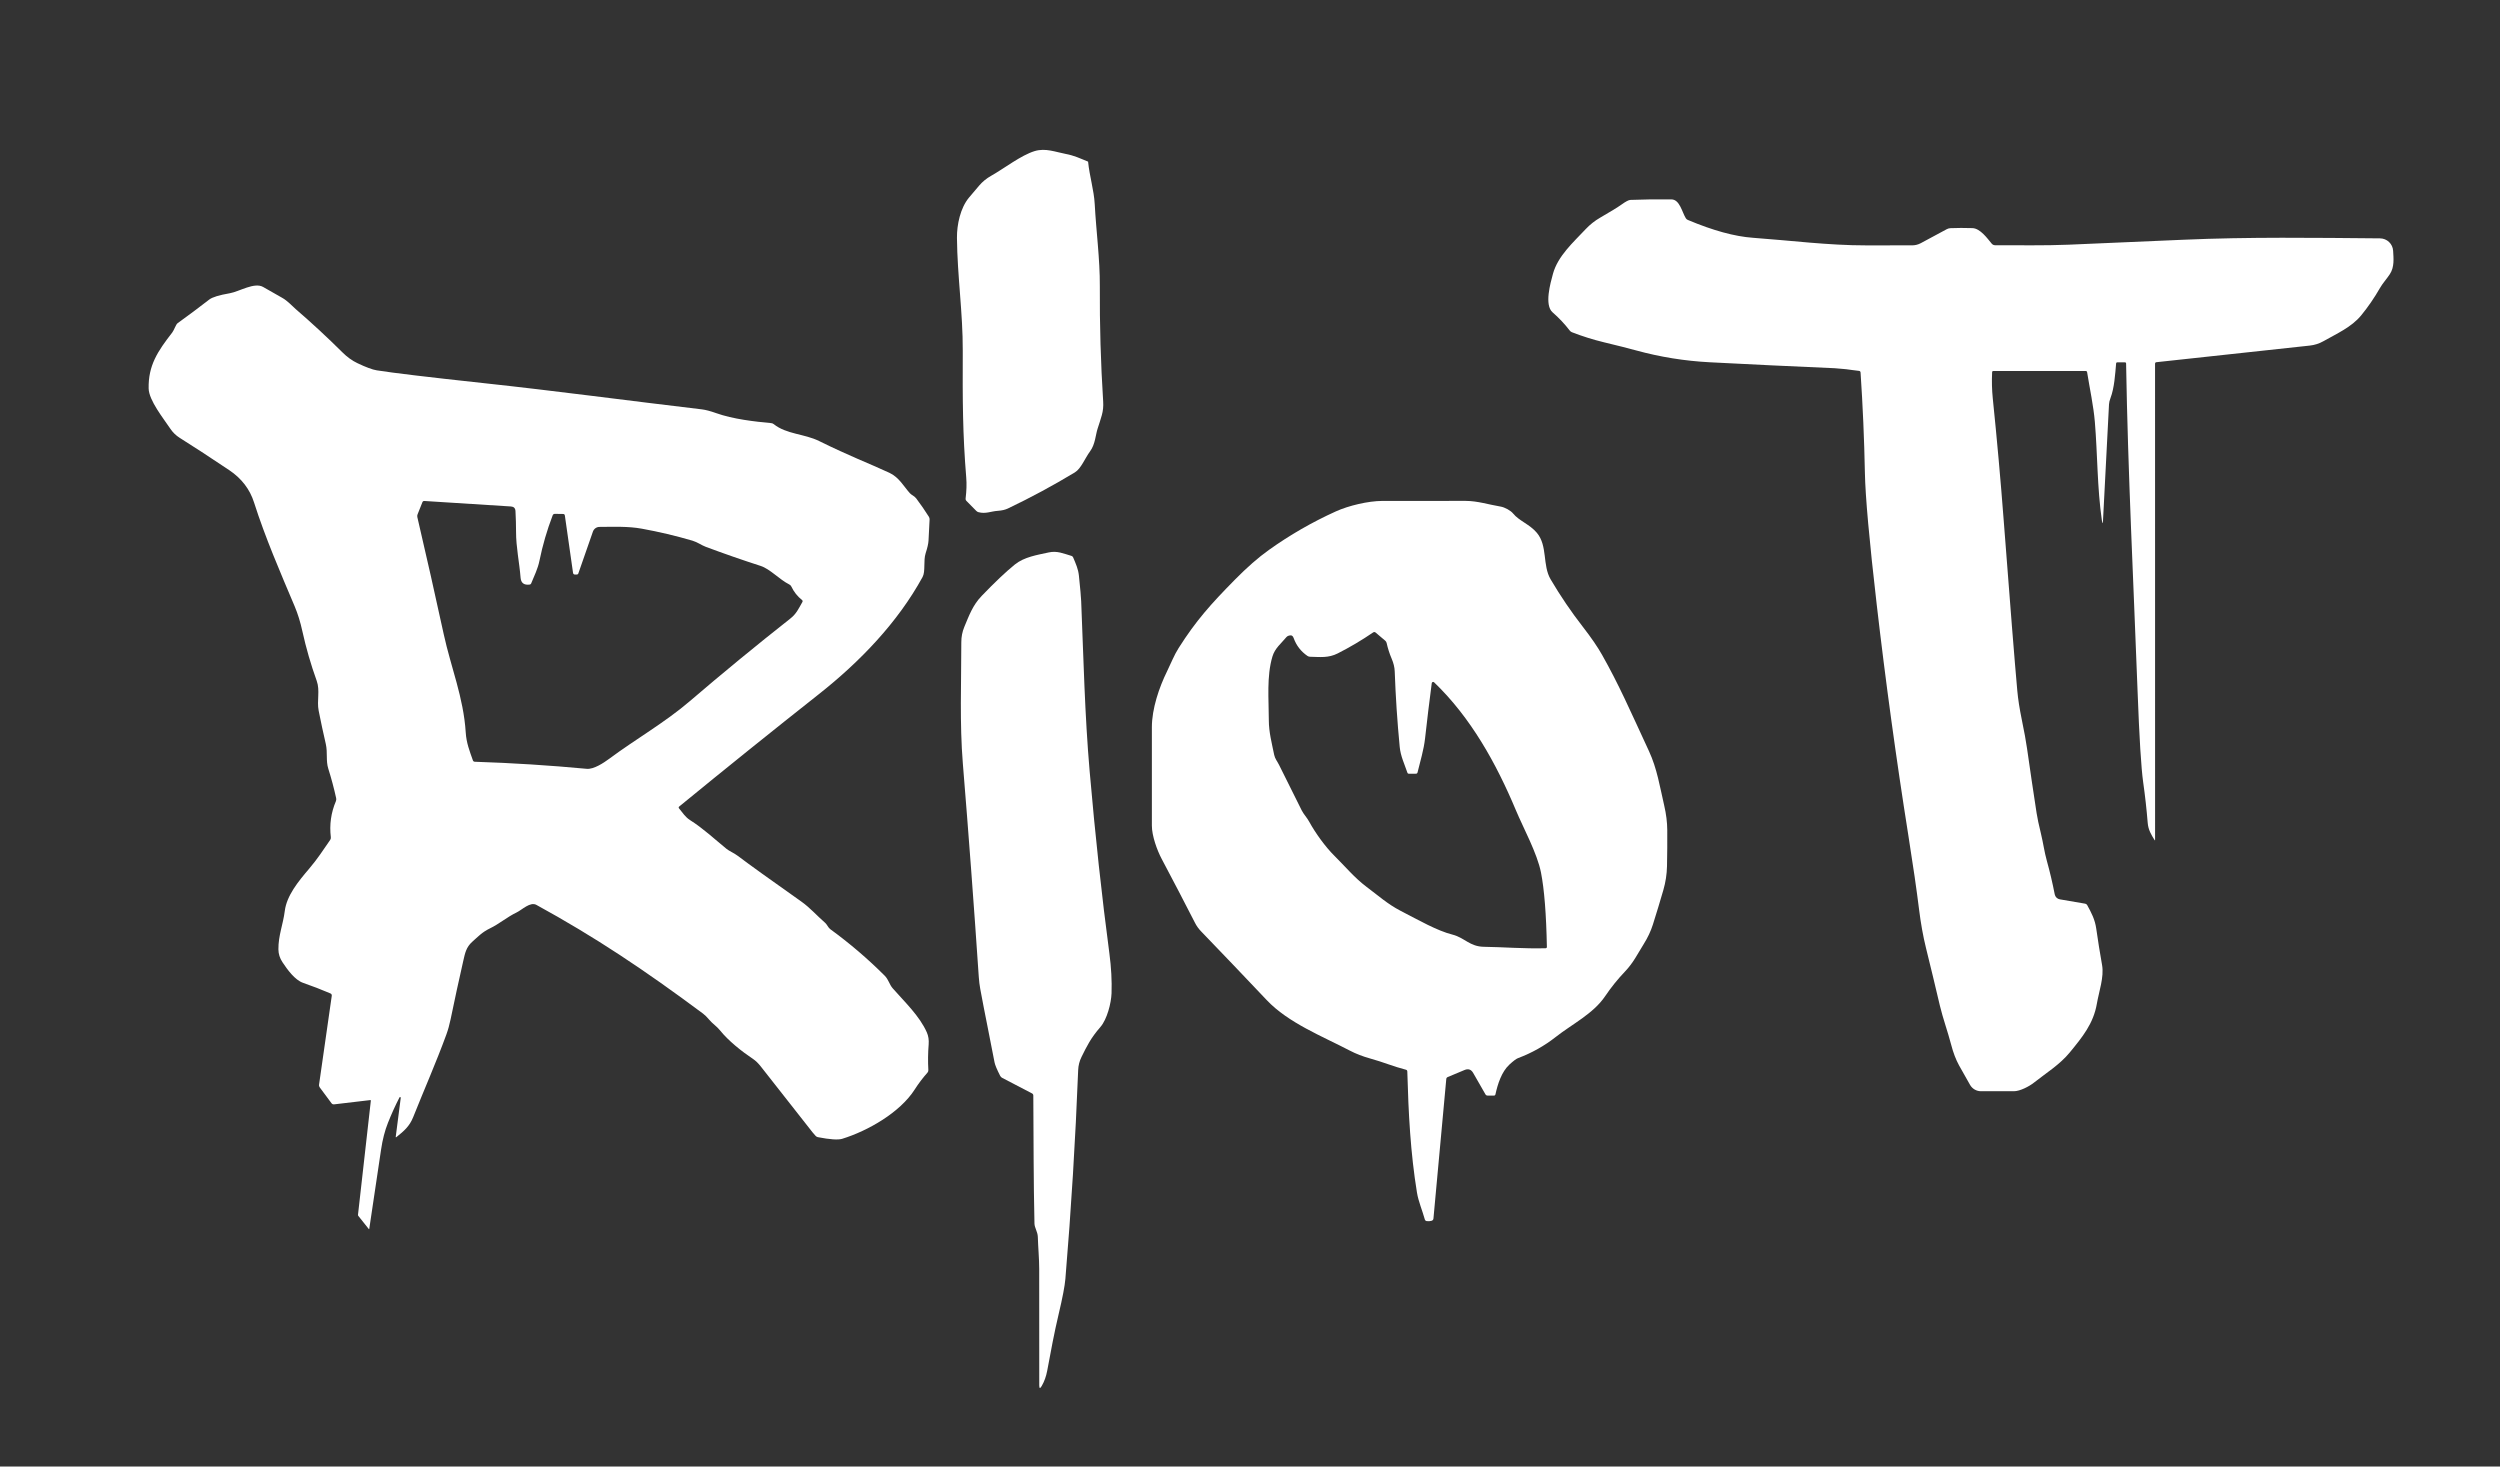 <svg width="866" height="508" viewBox="0 0 866 508" fill="none" xmlns="http://www.w3.org/2000/svg">
<rect x="0" y="0" width="866" height="508" fill="#333333" stroke="none"/>
<path d="M376.87 55.97C376.885 55.976 376.898 55.986 376.907 55.998C376.916 56.011 376.921 56.026 376.92 56.04C377.41 61.05 378.95 65.86 379.21 70.69C379.72 80.23 381.03 89.69 380.98 99.13C380.907 112.47 381.293 125.8 382.14 139.12C382.247 140.773 382.09 142.34 381.67 143.82C381.23 145.347 380.753 146.87 380.24 148.39C379.49 150.62 379.43 153.86 377.6 156.34C375.82 158.76 374.47 162.35 372.33 163.64C364.803 168.187 357.073 172.353 349.14 176.14C348.2 176.587 347.04 176.857 345.66 176.95C343.16 177.12 341.47 178.09 338.94 177.42C338.64 177.34 338.383 177.187 338.17 176.96L334.79 173.53C334.55 173.29 334.45 173 334.49 172.66C334.81 170.02 334.883 167.633 334.71 165.5C333.46 150.25 333.43 138.77 333.5 121.49C333.55 108.44 331.61 95.53 331.49 82.38C331.45 77.86 332.65 72.04 335.68 68.42C336.847 67.033 338.017 65.653 339.19 64.28C340.343 62.926 341.727 61.797 343.34 60.89C347.89 58.32 353.68 53.78 358.4 52.34C362.16 51.19 365.64 52.66 369.11 53.31C372.22 53.9 374.12 54.87 376.87 55.97Z" fill="white"/>
<path d="M722.46 128.51H690.53C690.237 128.51 690.083 128.657 690.07 128.95C689.923 132.057 690 135.08 690.3 138.02C691.753 152.167 693.02 166.327 694.1 180.5C696.327 209.7 697.89 229.283 698.79 239.25C699.05 242.163 699.57 245.513 700.35 249.3C701.21 253.46 701.817 256.79 702.17 259.29C703.23 266.757 704.333 274.213 705.48 281.66C705.74 283.373 706.24 285.737 706.98 288.75C707.75 291.91 708.17 295.13 709.03 298.2C710.083 301.993 710.993 305.863 711.76 309.81C711.845 310.242 712.059 310.638 712.373 310.946C712.688 311.253 713.088 311.457 713.52 311.53L722.29 313.03C722.61 313.083 722.85 313.253 723.01 313.54C724.49 316.24 725.69 318.52 726.14 321.68C726.74 325.907 727.413 330.113 728.16 334.3C728.9 338.44 727.07 343.5 726.36 347.65C725.18 354.59 721.29 359.29 717 364.53C713.51 368.79 708.87 371.62 704.53 375.05C702.92 376.33 699.74 377.99 697.66 378C693.493 378.033 689.663 378.033 686.17 378C685.414 377.994 684.673 377.791 684.019 377.41C683.364 377.03 682.82 376.485 682.44 375.83C681.153 373.617 679.883 371.367 678.63 369.08C677.517 367.047 676.61 364.68 675.91 361.98C674.71 357.36 673 352.7 671.96 348.3C670.4 341.633 668.797 334.977 667.15 328.33C666.163 324.323 665.367 319.883 664.76 315.01C663.953 308.443 662.71 299.853 661.03 289.24C656.823 262.7 653.177 236.08 650.09 209.38C647.523 187.2 646.16 171.99 646 163.75C645.773 152.17 645.273 140.603 644.5 129.05C644.473 128.71 644.29 128.517 643.95 128.47C639.883 127.923 637.07 127.617 635.51 127.55C621.083 126.93 606.663 126.243 592.25 125.49C583.583 125.037 575.09 123.67 566.77 121.39C564.13 120.663 560.4 119.72 555.58 118.56C551.833 117.653 548.15 116.497 544.53 115.09C544.223 114.97 543.97 114.78 543.77 114.52C542.003 112.22 540.017 110.11 537.81 108.19C534.9 105.65 537.07 98.07 537.94 94.87C539.63 88.67 545.02 83.92 549.24 79.41C550.74 77.81 552.447 76.46 554.36 75.36C557.9 73.32 560.367 71.803 561.76 70.81C563.18 69.79 564.18 69.27 564.76 69.25C569.507 69.063 574.253 69.003 579 69.07C581.88 69.11 582.67 73.54 583.97 75.6C584.137 75.867 584.363 76.06 584.65 76.18C593.357 79.853 600.887 81.917 607.24 82.37C620.27 83.31 633.43 85.02 646.44 85C651.82 84.993 657.13 84.99 662.37 84.99C663.407 84.99 664.431 84.732 665.35 84.24L674.38 79.38C674.762 79.176 675.185 79.06 675.62 79.04C677.987 78.94 680.53 78.933 683.25 79.02C685.96 79.11 688.41 82.58 689.94 84.41C690.081 84.579 690.258 84.715 690.458 84.808C690.659 84.901 690.878 84.95 691.1 84.95C699.62 84.93 708.21 85.11 716.62 84.76C729.84 84.207 743.057 83.637 756.27 83.05C778.98 82.05 801.93 82.37 824.46 82.57C825.621 82.581 826.735 83.034 827.574 83.836C828.414 84.638 828.917 85.73 828.98 86.89C829.13 89.53 829.46 92.49 827.86 94.94C826.72 96.68 825.38 98.08 824.35 99.88C822.457 103.187 820.31 106.31 817.91 109.25C814.55 113.35 809.41 115.59 804.84 118.19C803.38 119.017 801.803 119.523 800.11 119.71C782.39 121.637 764.69 123.553 747.01 125.46C746.677 125.493 746.51 125.677 746.51 126.01L746.52 291C746.52 291.018 746.515 291.035 746.504 291.05C746.493 291.064 746.478 291.074 746.461 291.079C746.443 291.083 746.425 291.082 746.409 291.075C746.392 291.068 746.379 291.056 746.37 291.04C745.13 289.05 744.16 287.46 743.96 284.99C743.58 280.31 743.06 275.647 742.4 271C741.707 266.12 741.06 255.62 740.46 239.5C739.05 201.65 737.11 163.76 736.48 125.91C736.473 125.65 736.337 125.52 736.07 125.52L733.46 125.51C733.187 125.51 733.04 125.647 733.02 125.92C732.7 129.55 732.42 134.38 731.07 137.9C730.763 138.693 730.593 139.41 730.56 140.05C729.853 153.643 729.163 167.013 728.49 180.16C728.417 181.573 728.28 181.58 728.08 180.18C726.46 169.04 726.6 157.44 725.66 146.19C725.19 140.55 723.9 134.73 722.98 128.95C722.933 128.657 722.76 128.51 722.46 128.51Z" fill="white"/>
<path d="M138.82 380.28C138.825 380.225 138.81 380.169 138.779 380.123C138.748 380.076 138.703 380.041 138.65 380.025C138.598 380.008 138.543 380.011 138.493 380.032C138.444 380.053 138.404 380.091 138.38 380.14C136.913 382.993 135.577 385.947 134.37 389C133.303 391.68 132.513 394.76 132 398.24C130.66 407.387 129.297 416.537 127.91 425.69C127.909 425.708 127.902 425.725 127.891 425.74C127.88 425.754 127.864 425.764 127.847 425.77C127.83 425.775 127.811 425.775 127.794 425.77C127.777 425.765 127.761 425.754 127.75 425.74L124.12 421.18C124.033 421.067 123.997 420.937 124.01 420.79L128.46 381.27C128.463 381.243 128.46 381.216 128.451 381.19C128.442 381.164 128.428 381.141 128.409 381.122C128.389 381.102 128.366 381.088 128.34 381.079C128.315 381.07 128.287 381.067 128.26 381.07L115.73 382.55C115.357 382.59 115.057 382.46 114.83 382.16L110.77 376.69C110.55 376.397 110.467 376.07 110.52 375.71L114.92 344.97C114.98 344.557 114.817 344.27 114.43 344.11C111.343 342.79 108.197 341.573 104.99 340.46C102.11 339.46 99.53 335.85 97.84 333.3C96.92 331.913 96.453 330.43 96.44 328.85C96.4 324.05 98.06 320.23 98.65 315.55C99.32 310.26 103.22 305.45 107.14 300.86C109.91 297.61 112 294.39 114.37 290.96C114.563 290.683 114.645 290.344 114.6 290.01C114.08 285.677 114.663 281.52 116.35 277.54C116.487 277.208 116.522 276.845 116.45 276.5C115.69 273.047 114.783 269.65 113.73 266.31C112.83 263.48 113.54 260.72 112.86 257.73C111.973 253.903 111.15 250.063 110.39 246.21C109.69 242.71 110.93 239.24 109.71 235.85C107.683 230.217 106.027 224.483 104.74 218.65C104.047 215.47 103.153 212.587 102.06 210C97.09 198.25 91.88 186.23 88.01 174.08C86.543 169.46 83.67 165.717 79.39 162.85C72.47 158.217 66.767 154.497 62.28 151.69C60.953 150.857 59.857 149.79 58.99 148.49C56.73 145.09 51.57 138.72 51.49 134.57C51.34 126.58 54.61 121.69 59.66 115.19C60.28 114.39 60.94 112.38 61.49 111.98C65.203 109.307 68.867 106.57 72.48 103.77C73.547 102.943 75.923 102.213 79.61 101.58C82.86 101.02 88.12 97.64 91.17 99.42C93.363 100.687 95.56 101.937 97.76 103.17C99.61 104.2 101.22 106.02 102.4 107.04C107.987 111.86 113.397 116.87 118.63 122.07C120.257 123.69 121.977 124.93 123.79 125.79C126.777 127.217 129.01 128.047 130.49 128.28C136.083 129.173 148.357 130.643 167.31 132.69C192.6 135.41 217.83 138.82 243.1 141.8C244.413 141.96 246.053 142.39 248.02 143.09C254.01 145.22 261.49 146.04 267.15 146.57C267.47 146.597 267.76 146.713 268.02 146.92C272.44 150.46 278.62 150.24 283.75 152.78C294.25 157.98 300.94 160.46 308.07 163.77C311.42 165.32 313.15 168.59 315.16 170.83C315.79 171.53 316.72 171.78 317.37 172.64C318.93 174.707 320.397 176.833 321.77 179.02C321.95 179.313 322.03 179.63 322.01 179.97C321.877 182.403 321.753 184.823 321.64 187.23C321.587 188.297 321.257 189.76 320.65 191.62C319.8 194.18 320.65 197.93 319.58 199.88C310.96 215.65 297.83 229.26 283.69 240.43C267.443 253.263 251.313 266.24 235.3 279.36C235.047 279.567 235.023 279.793 235.23 280.04C236.52 281.58 237.35 283.02 239.07 284.11C243.59 286.97 247.48 290.63 251.61 294C252.66 294.86 254.17 295.42 255.54 296.45C259.687 299.577 267.033 304.86 277.58 312.3C280.56 314.4 283.01 317.22 285.84 319.68C286.52 320.28 286.9 321.36 287.61 321.87C294.31 326.75 300.587 332.113 306.44 337.96C307.84 339.36 308.05 341.01 309.24 342.36C313.35 347.05 318.53 351.9 321.06 357.63C321.6 358.857 321.81 360.233 321.69 361.76C321.45 364.733 321.413 367.71 321.58 370.69C321.593 371.03 321.49 371.323 321.27 371.57C319.637 373.403 318.17 375.34 316.87 377.38C311.77 385.38 300.62 391.74 291.74 394.48C290.307 394.92 287.493 394.73 283.3 393.91C283.02 393.852 282.762 393.709 282.56 393.5C282.173 393.1 281.813 392.687 281.48 392.26C275.507 384.653 269.53 377.047 263.55 369.44C262.657 368.3 261.76 367.43 260.86 366.83C256.9 364.17 252.36 360.6 249.37 356.87C248.26 355.49 246.82 354.61 245.69 353.25C244.897 352.31 244.183 351.603 243.55 351.13C223.05 335.87 206.11 324.58 185.8 313.45C183.66 312.28 180.83 315.17 178.98 316.06C175.59 317.69 173.01 320 169.68 321.61C167.03 322.9 165.65 324.39 163.58 326.24C161.48 328.12 161.09 330.17 160.5 332.75C158.96 339.51 157.49 346.287 156.09 353.08C155.69 355.007 155.203 356.757 154.63 358.33C151.1 368.01 146.93 377.43 143.12 386.99C141.85 390.19 139.88 391.83 137.34 393.87C137.14 394.03 137.057 393.983 137.09 393.73L138.82 380.28ZM198.5 198.43L195.67 178.59C195.623 178.23 195.417 178.047 195.05 178.04L192.24 178C191.84 177.993 191.57 178.177 191.43 178.55C189.483 183.65 187.963 188.873 186.87 194.22C186.28 197.1 185.11 199.36 184.02 202.05C183.913 202.317 183.717 202.467 183.43 202.5C181.51 202.733 180.477 201.94 180.33 200.12C179.91 194.76 178.75 189.58 178.76 184.19C178.76 181.937 178.693 179.55 178.56 177.03C178.507 176.037 177.983 175.507 176.99 175.44L147.02 173.54C146.673 173.52 146.437 173.67 146.31 173.99L144.64 178.19C144.513 178.503 144.49 178.823 144.57 179.15C147.723 192.663 150.773 206.197 153.72 219.75C156.2 231.14 160.57 241.62 161.33 253.74C161.55 257.31 162.66 260.16 163.81 263.39C163.923 263.703 164.147 263.863 164.48 263.87C177.427 264.29 190.35 265.107 203.25 266.32C205.66 266.55 209.1 264.27 211.02 262.85C220.17 256.04 230.27 250.32 238.86 242.96C250.307 233.153 261.947 223.587 273.78 214.26C275.88 212.61 276.66 210.79 277.94 208.55C278.1 208.277 278.057 208.04 277.81 207.84C276.223 206.573 274.997 205.023 274.13 203.19C273.983 202.87 273.75 202.63 273.43 202.47C270.02 200.77 266.76 197.09 263.47 196.03C257.097 193.97 250.773 191.77 244.5 189.43C243.02 188.88 241.6 187.8 239.87 187.29C234.097 185.597 228.253 184.213 222.34 183.14C217.52 182.26 212.55 182.5 207.66 182.52C207.16 182.523 206.673 182.68 206.266 182.97C205.86 183.261 205.554 183.669 205.39 184.14L200.34 198.63C200.247 198.883 200.067 199.01 199.8 199.01L199.18 199.02C198.78 199.02 198.553 198.823 198.5 198.43Z" fill="white"/>
<path d="M487.01 370.55C482.79 369.48 478.93 367.84 474.79 366.71C472.123 365.977 469.707 365.043 467.54 363.91C458.07 358.96 446.27 354.34 438.81 346.45C431.097 338.297 423.487 330.327 415.98 322.54C415.171 321.698 414.49 320.741 413.96 319.7C410.26 312.46 406.41 305.07 402.41 297.53C400.78 294.47 399.01 289.5 399.01 286.02C398.997 274.64 398.997 263.263 399.01 251.89C399.01 245.54 401.5 238.16 404.29 232.5C405.61 229.8 406.72 226.92 408.29 224.46C414.31 214.98 419.35 209.35 427.74 200.83C431.927 196.57 435.853 193.133 439.52 190.52C446.807 185.313 454.547 180.857 462.74 177.15C467.15 175.15 473.95 173.53 478.87 173.52C488.477 173.487 498.08 173.483 507.68 173.51C511.84 173.52 515.63 174.78 519.77 175.47C521.33 175.73 523.34 176.89 524.14 177.88C526.17 180.41 529.92 181.63 532.38 184.58C536.17 189.12 534.24 195.77 537.14 200.69C540.527 206.443 544.263 211.947 548.35 217.2C551.19 220.86 553.387 224.063 554.94 226.81C560.85 237.28 564.46 245.64 571.22 260.23C574 266.22 575.01 272.67 576.49 279.07C577.17 281.99 577.52 284.81 577.54 287.53C577.567 291.703 577.537 295.877 577.45 300.05C577.39 302.843 576.97 305.59 576.19 308.29C575.03 312.303 573.82 316.297 572.56 320.27C571.84 322.55 570.77 324.82 569.35 327.08C567.22 330.48 565.82 333.47 562.95 336.48C560.39 339.16 558.073 342.037 556 345.11C551.91 351.16 544.58 354.75 538.93 359.19C534.97 362.303 530.603 364.753 525.83 366.54C525.217 366.773 524.23 367.513 522.87 368.76C520.15 371.25 518.79 375.56 518.03 379.06C517.963 379.367 517.777 379.52 517.47 379.52L515.32 379.51C514.973 379.51 514.717 379.363 514.55 379.07L510.31 371.67C509.61 370.45 508.613 370.11 507.32 370.65L501.49 373.09C501.183 373.217 501.017 373.447 500.99 373.78L496.55 422.07C496.51 422.497 496.283 422.77 495.87 422.89C495.337 423.037 494.793 423.07 494.24 422.99C493.88 422.943 493.65 422.743 493.55 422.39C492.68 419.24 491.35 416.23 490.84 413.13C488.59 399.3 487.9 385.88 487.49 371.16C487.477 370.833 487.317 370.63 487.01 370.55ZM490.47 268.01L488.05 268.02C487.777 268.02 487.597 267.89 487.51 267.63C486.48 264.58 485.17 261.94 484.86 258.73C484.02 250.023 483.443 241.297 483.13 232.55C483.077 231.143 482.72 229.673 482.06 228.14C481.32 226.407 480.743 224.603 480.33 222.73C480.258 222.425 480.094 222.151 479.86 221.95L476.53 219.13C476.25 218.89 475.957 218.873 475.65 219.08C471.723 221.767 467.637 224.187 463.39 226.34C460.15 227.98 457.29 227.58 453.81 227.5C453.483 227.493 453.183 227.4 452.91 227.22C450.657 225.68 449.067 223.63 448.14 221.07C447.9 220.41 447.56 220.083 447.12 220.09C446.804 220.096 446.506 220.153 446.246 220.257C445.987 220.361 445.773 220.508 445.62 220.69C443.77 222.93 441.63 224.54 440.77 227.42C438.71 234.32 439.52 242.29 439.52 249.44C439.52 253.65 440.56 257.42 441.38 261.5C441.65 262.82 442.46 263.74 443.06 264.95C445.653 270.217 448.273 275.477 450.92 280.73C451.61 282.09 452.74 283.22 453.51 284.65C455.64 288.55 459.11 293.36 462.25 296.46C465.9 300.07 469.23 304.1 473.35 307.19C477.39 310.22 480.69 313.19 485.11 315.48C491.53 318.8 497.84 322.42 503.14 323.75C507.32 324.81 509.12 327.92 514.07 327.97C520.26 328.04 528.01 328.68 535.39 328.47C535.697 328.457 535.847 328.297 535.84 327.99C535.62 316.623 534.94 308.043 533.8 302.25C532.48 295.54 527.67 286.81 525.08 280.61C518.3 264.44 509.5 248.57 496.77 236.35C496.706 236.288 496.625 236.245 496.538 236.226C496.45 236.207 496.359 236.213 496.275 236.244C496.191 236.274 496.117 236.327 496.061 236.397C496.005 236.467 495.97 236.551 495.96 236.64C495.12 243.033 494.347 249.417 493.64 255.79C493.19 259.81 491.99 263.62 491.04 267.56C490.967 267.86 490.777 268.01 490.47 268.01Z" fill="white"/>
<path d="M357.48 378.75L347.14 373.36C346.84 373.2 346.613 372.97 346.46 372.67C345.333 370.463 344.683 368.907 344.51 368C342.91 359.51 341.12 351.07 339.56 342.57C339.32 341.25 339.15 339.863 339.05 338.41C337.383 313.763 335.543 289.13 333.53 264.51C332.4 250.66 333 236.42 333 222.5C332.993 220.62 333.337 218.847 334.03 217.18C335.7 213.19 336.95 209.65 340.04 206.44C344.627 201.667 348.46 198.037 351.54 195.55C354.76 192.93 359.28 192.24 363.29 191.36C366.22 190.72 368.37 191.75 371.09 192.54C371.41 192.633 371.633 192.833 371.76 193.14C372.64 195.23 373.49 197.07 373.73 199.37C374.19 203.777 374.453 206.737 374.52 208.25C375.33 227.87 375.76 247.68 377.46 267.23C379.4 289.59 381.677 310.597 384.29 330.25C384.937 335.13 385.187 339.74 385.04 344.08C384.92 347.46 383.49 353.1 381.19 355.74C377.82 359.62 376.54 362.29 374.65 366.1C373.93 367.553 373.54 369.073 373.48 370.66C372.54 394.807 371.063 418.92 369.05 443C368.843 445.46 368.07 449.517 366.73 455.17C365.21 461.56 363.96 468.29 362.75 474.83C362.383 476.803 361.75 478.563 360.85 480.11C360.283 481.09 360 481.013 360 479.88C360.013 466.607 360.007 453.157 359.98 439.53C359.98 435.99 359.61 432.13 359.5 428.43C359.45 426.73 358.38 425.3 358.34 423.88C358 409.07 358.04 394.31 357.94 379.49C357.933 379.15 357.78 378.903 357.48 378.75Z" fill="white"/>
</svg>
